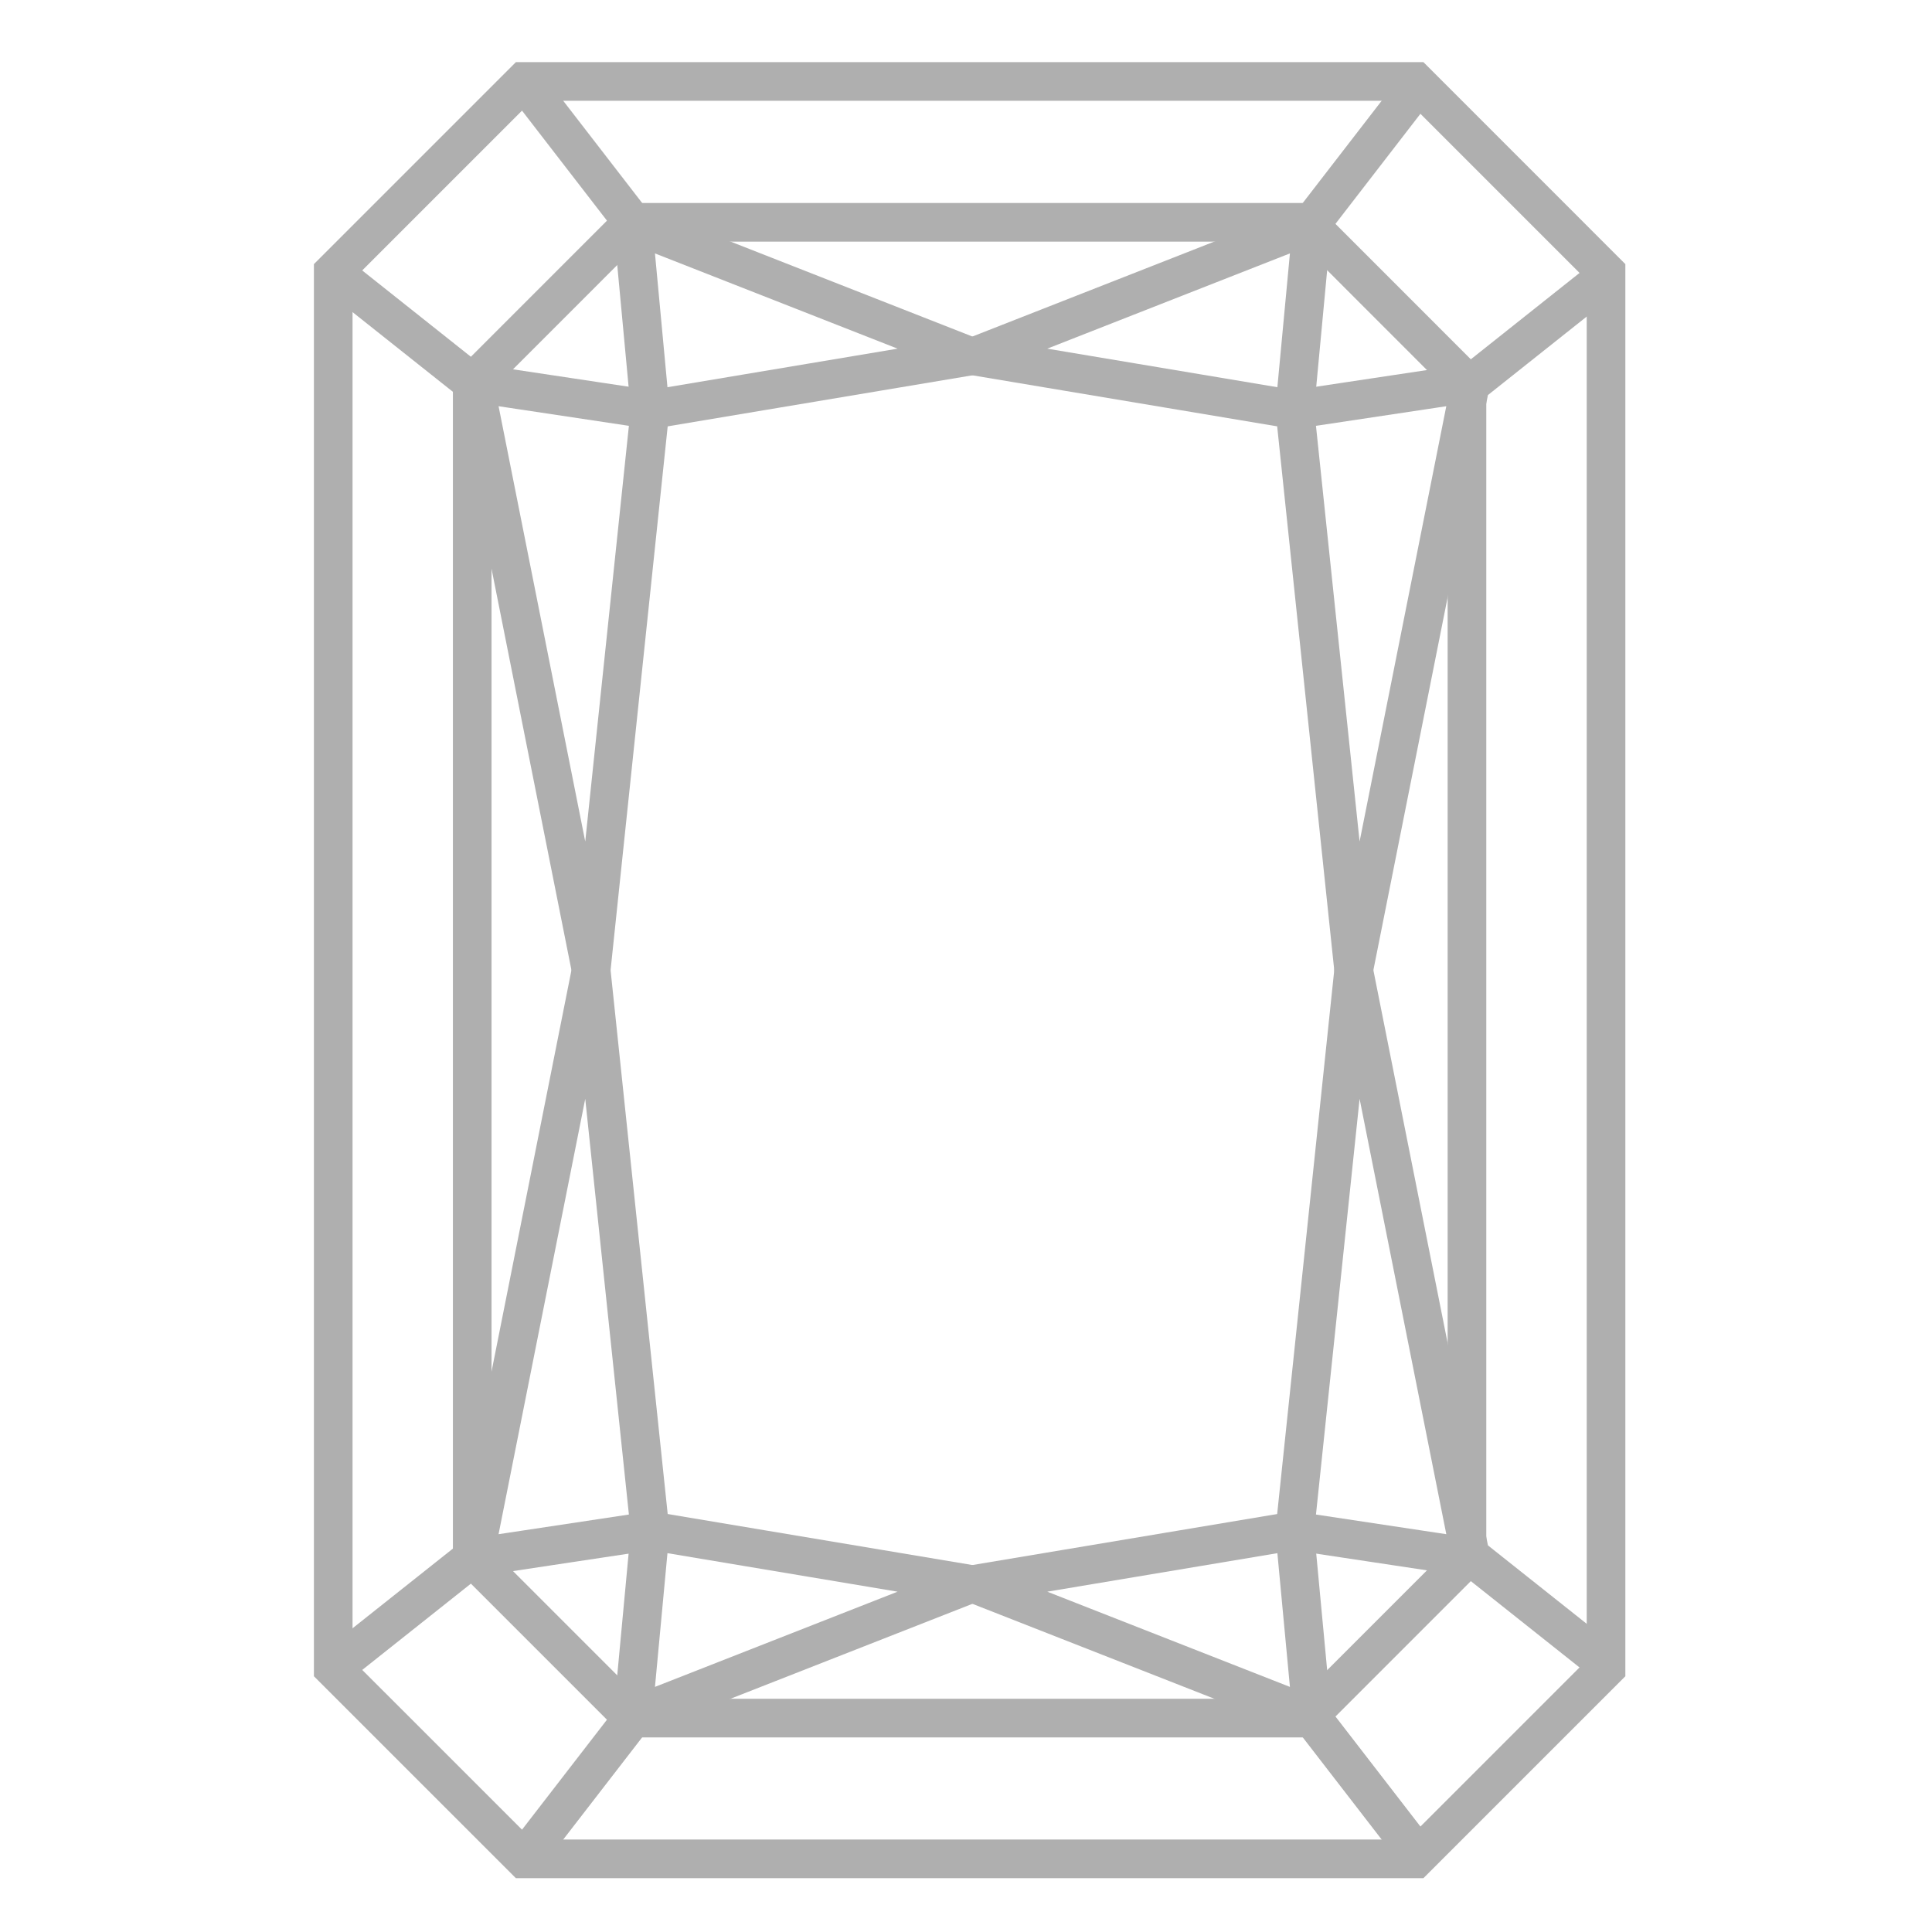 <?xml version="1.0" encoding="utf-8"?>
<!-- Generator: Adobe Illustrator 16.0.4, SVG Export Plug-In . SVG Version: 6.00 Build 0)  -->
<!DOCTYPE svg PUBLIC "-//W3C//DTD SVG 1.1//EN" "http://www.w3.org/Graphics/SVG/1.1/DTD/svg11.dtd">
<svg version="1.1" id="Layer_1" xmlns="http://www.w3.org/2000/svg" xmlns:xlink="http://www.w3.org/1999/xlink" x="0px" y="0px"
	 width="50px" height="50px" viewBox="0 0 50 50" enable-background="new 0 0 50 50" xml:space="preserve">
<g id="radiant">
	<g>
		<polygon fill="none" stroke="#AFAFAF" points="8.624,7.042 13.558,2.108 36.631,2.108 41.564,7.042 41.564,43.174 36.631,48.107 
			13.558,48.107 8.624,43.174 		"/>
		<polygon fill="none" stroke="#AFAFAF" points="12.221,9.906 16.373,5.753 33.814,5.753 37.965,9.906 37.965,40.312 33.814,44.464 
			16.373,44.464 12.221,40.312 		"/>
		<polyline fill="none" stroke="#AFAFAF" points="13.558,2.108 16.373,5.753 16.826,10.603 25.094,9.218 16.315,5.772 		"/>
		<polyline fill="none" stroke="#AFAFAF" points="12.251,9.799 15.299,25.108 16.823,10.597 12.23,9.906 8.624,7.042 		"/>
		<polyline fill="none" stroke="#AFAFAF" points="36.775,2.108 33.961,5.753 33.506,10.603 25.238,9.218 34.018,5.772 		"/>
		<polyline fill="none" stroke="#AFAFAF" points="38.082,9.799 35.033,25.108 33.51,10.597 38.104,9.906 41.709,7.042 		"/>
		<polyline fill="none" stroke="#AFAFAF" points="13.558,48.107 16.373,44.463 16.826,39.614 25.094,40.998 16.315,44.443 		"/>
		<polyline fill="none" stroke="#AFAFAF" points="12.251,40.417 15.299,25.108 16.823,39.619 12.23,40.312 8.624,43.175 		"/>
		<polyline fill="none" stroke="#AFAFAF" points="36.775,48.107 33.961,44.463 33.506,39.614 25.238,40.998 34.018,44.443 		"/>
		<polyline fill="none" stroke="#AFAFAF" points="38.082,40.417 35.033,25.108 33.51,39.619 38.104,40.312 41.709,43.175 		"/>
	</g>
</g>
</svg>
